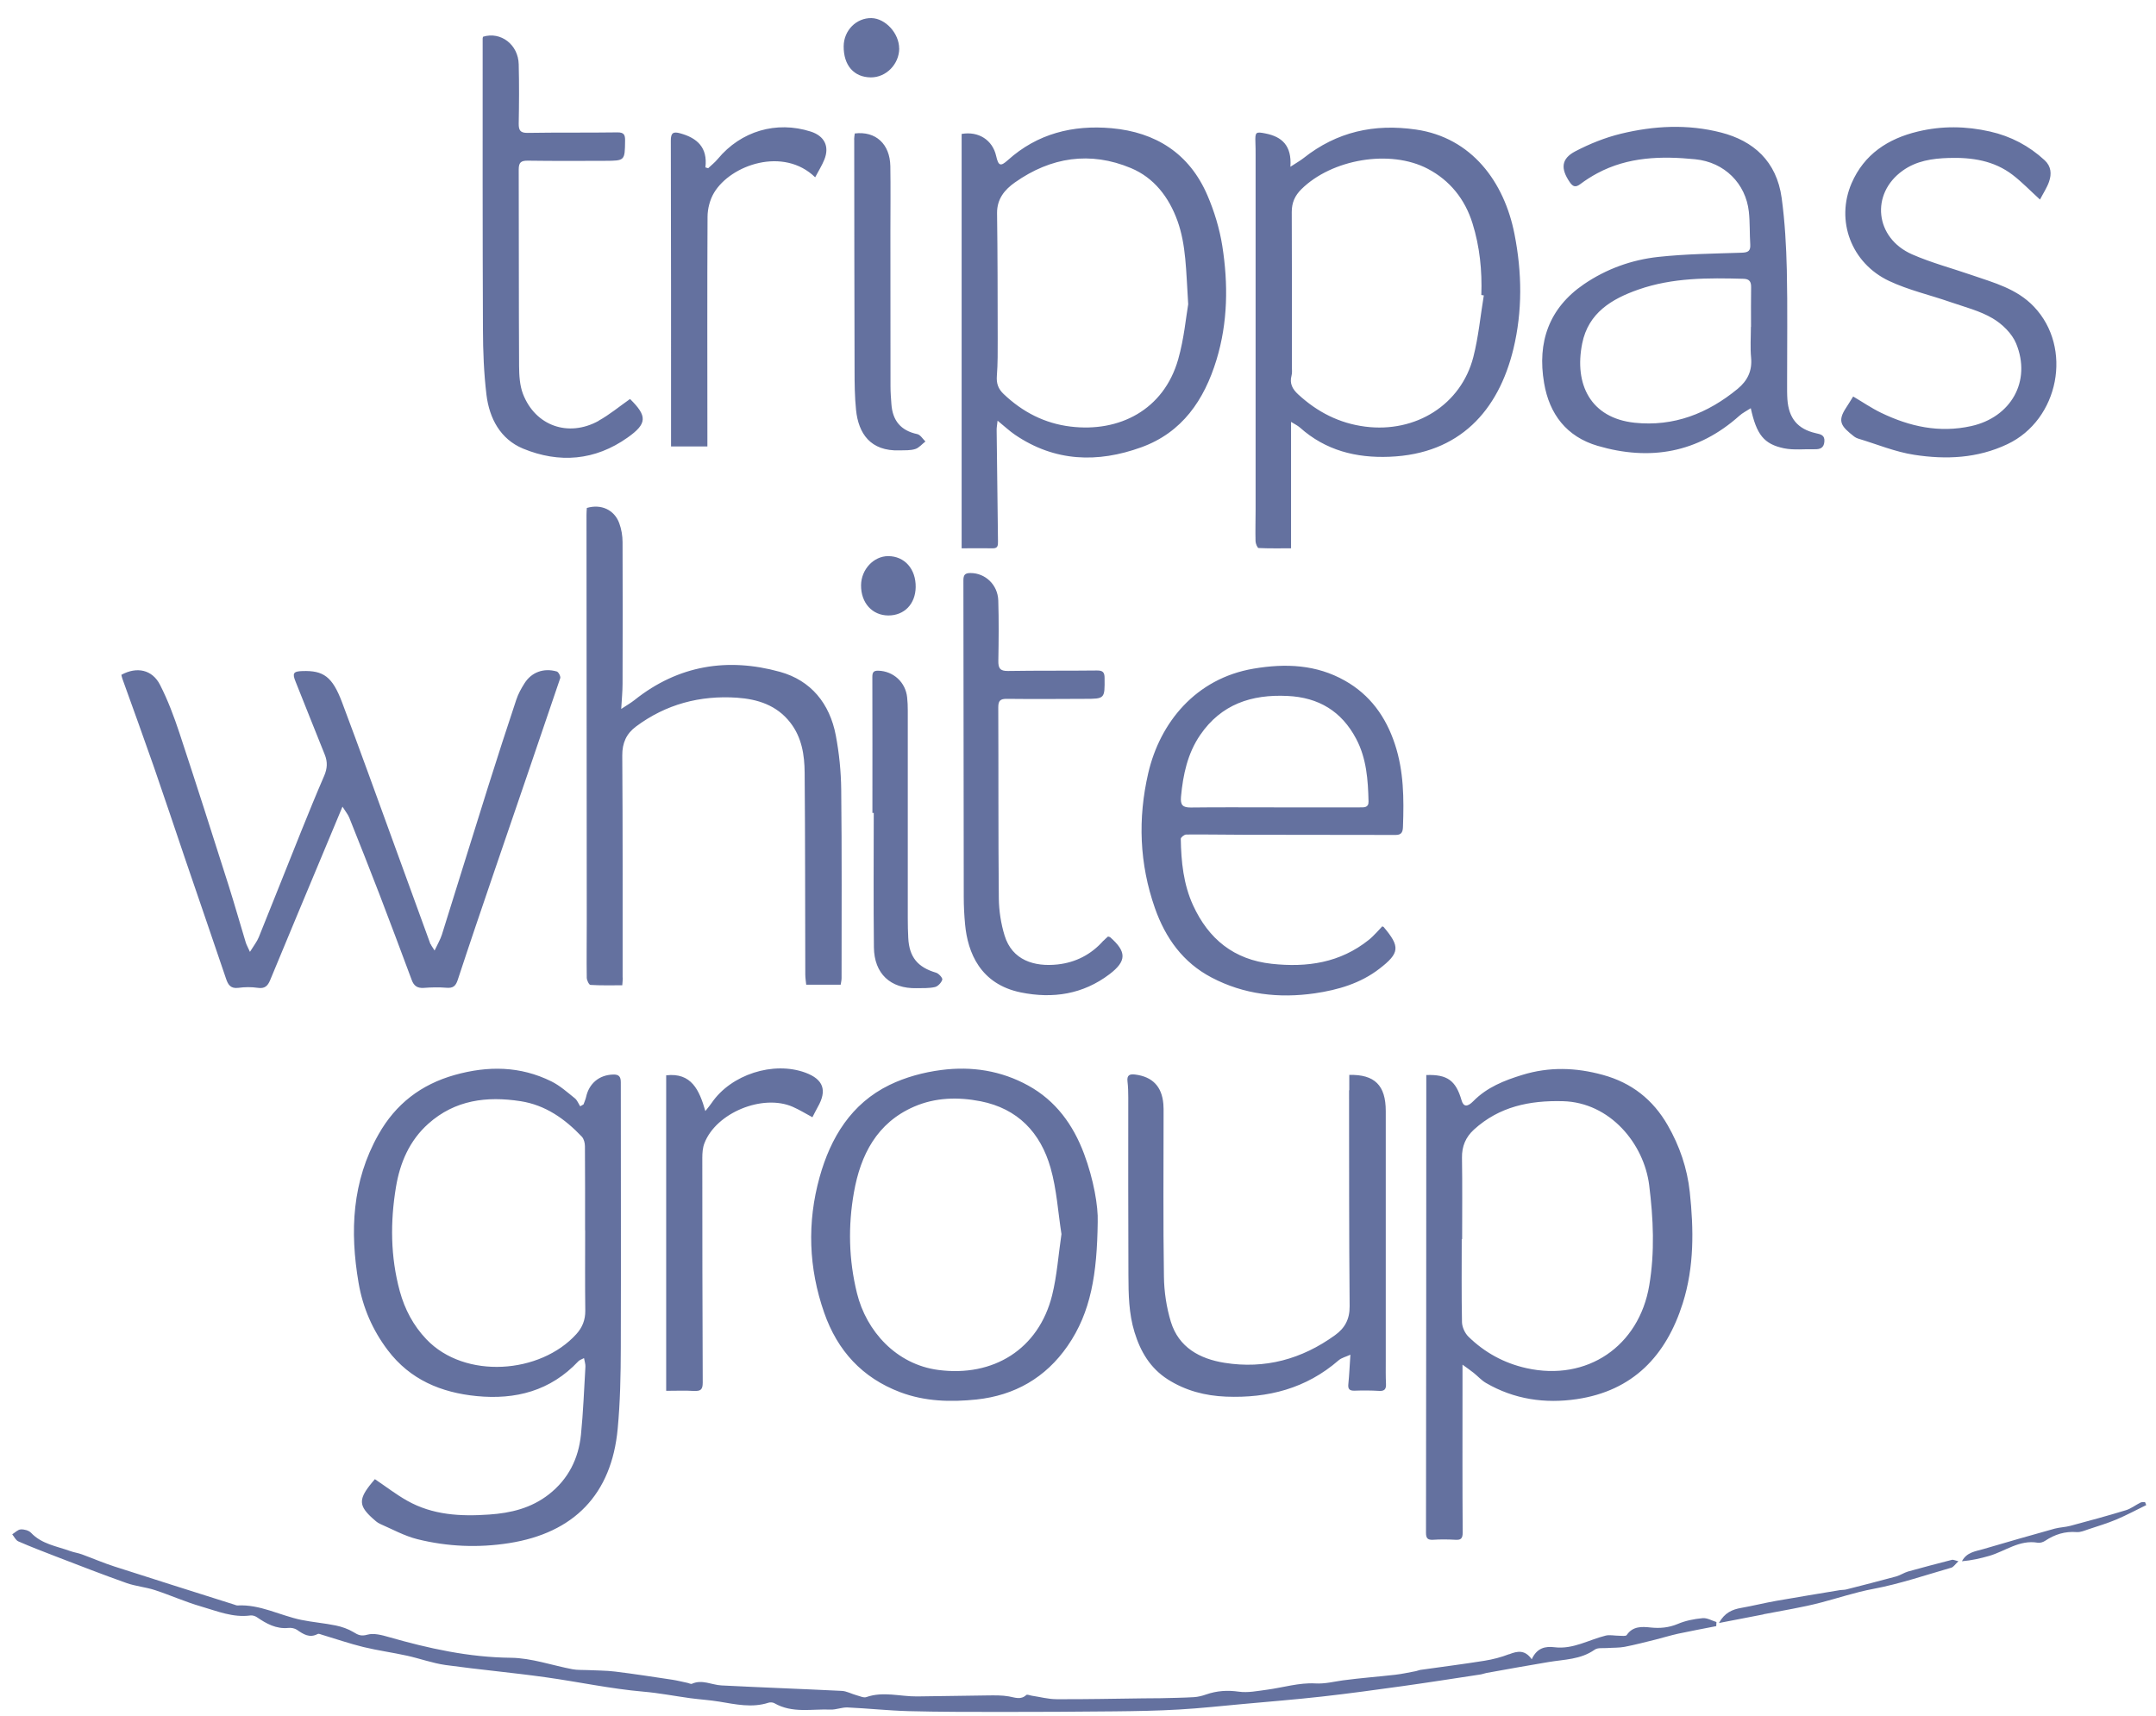 <svg width="98" height="78" viewBox="0 0 98 78" fill="none" xmlns="http://www.w3.org/2000/svg">
<path d="M26.524 50.205C26.562 50.095 26.613 49.988 26.639 49.875C26.774 49.248 27.239 48.867 27.865 48.848C28.128 48.838 28.218 48.938 28.218 49.2C28.218 53.222 28.23 57.245 28.218 61.267C28.215 62.498 28.192 63.736 28.076 64.96C27.797 67.933 26.091 69.684 23.142 70.149C21.74 70.369 20.348 70.311 18.978 69.972C18.391 69.826 17.842 69.522 17.281 69.277C17.149 69.219 17.037 69.115 16.928 69.015C16.331 68.476 16.305 68.178 16.79 67.545C16.88 67.429 16.976 67.319 17.04 67.241C17.54 67.577 18.002 67.936 18.506 68.22C19.668 68.876 20.938 68.941 22.231 68.85C23.222 68.783 24.146 68.56 24.952 67.93C25.837 67.235 26.296 66.311 26.408 65.216C26.511 64.191 26.549 63.157 26.61 62.13C26.617 62.017 26.575 61.897 26.546 61.739C26.437 61.797 26.344 61.823 26.29 61.881C25.025 63.229 23.434 63.639 21.663 63.465C20.053 63.306 18.641 62.721 17.627 61.38C16.937 60.469 16.491 59.445 16.299 58.318C15.898 55.975 16 53.701 17.204 51.571C17.986 50.185 19.135 49.3 20.669 48.867C22.18 48.444 23.646 48.457 25.067 49.161C25.452 49.352 25.786 49.652 26.129 49.927C26.238 50.014 26.293 50.169 26.373 50.292C26.424 50.263 26.479 50.23 26.53 50.201L26.524 50.205ZM26.594 55.923C26.594 54.65 26.598 53.377 26.588 52.105C26.588 51.956 26.54 51.772 26.447 51.672C25.677 50.861 24.791 50.234 23.662 50.059C22.128 49.823 20.685 49.998 19.469 51.084C18.612 51.849 18.182 52.857 17.999 53.959C17.736 55.542 17.746 57.129 18.172 58.696C18.4 59.526 18.788 60.259 19.382 60.883C21.127 62.715 24.56 62.46 26.2 60.644C26.469 60.347 26.607 60.004 26.604 59.587C26.588 58.366 26.598 57.148 26.598 55.927L26.594 55.923ZM19.568 42.925C19.013 41.407 18.464 39.885 17.909 38.367C17.127 36.218 16.353 34.066 15.548 31.927C15.109 30.761 14.704 30.473 13.745 30.506C13.328 30.518 13.28 30.609 13.437 30.99C13.883 32.092 14.313 33.203 14.762 34.305C14.897 34.638 14.878 34.938 14.736 35.268C14.374 36.102 14.031 36.945 13.691 37.788C13.046 39.391 12.414 40.996 11.765 42.599C11.682 42.806 11.534 42.99 11.361 43.271C11.262 43.048 11.201 42.948 11.169 42.838C10.909 41.982 10.665 41.119 10.396 40.266C9.658 37.947 8.92 35.63 8.156 33.32C7.909 32.573 7.63 31.83 7.274 31.132C6.921 30.438 6.218 30.292 5.516 30.677C5.532 30.735 5.541 30.796 5.564 30.858C6.042 32.189 6.526 33.517 6.992 34.855C7.482 36.266 7.954 37.688 8.435 39.103C9.048 40.9 9.667 42.693 10.274 44.489C10.37 44.777 10.489 44.951 10.838 44.906C11.127 44.867 11.429 44.864 11.717 44.906C12.035 44.954 12.17 44.822 12.282 44.55C13.1 42.57 13.928 40.596 14.752 38.622C15.009 38.008 15.263 37.397 15.567 36.67C15.712 36.903 15.821 37.029 15.879 37.178C16.34 38.331 16.799 39.488 17.245 40.648C17.743 41.946 18.23 43.248 18.715 44.55C18.811 44.812 18.965 44.928 19.257 44.909C19.603 44.883 19.953 44.874 20.296 44.903C20.592 44.928 20.713 44.828 20.806 44.547C21.336 42.932 21.884 41.323 22.433 39.714C23.444 36.751 24.464 33.791 25.465 30.829C25.491 30.751 25.388 30.548 25.308 30.525C24.714 30.354 24.159 30.557 23.842 31.061C23.691 31.297 23.553 31.549 23.466 31.814C23.03 33.123 22.606 34.431 22.192 35.746C21.483 37.995 20.791 40.244 20.085 42.492C20.014 42.712 19.892 42.916 19.754 43.21C19.645 43.035 19.6 42.983 19.581 42.925H19.568ZM64.834 48.87C65.787 48.838 66.175 49.119 66.435 50.02C66.519 50.311 66.692 50.34 66.968 50.059C67.59 49.426 68.376 49.116 69.197 48.864C70.417 48.489 71.629 48.525 72.858 48.864C74.167 49.222 75.136 49.988 75.806 51.155C76.346 52.095 76.692 53.109 76.808 54.185C76.99 55.885 77.013 57.587 76.49 59.242C75.733 61.636 74.225 63.225 71.674 63.603C70.231 63.817 68.829 63.616 67.542 62.867C67.337 62.747 67.173 62.56 66.987 62.411C66.839 62.292 66.679 62.185 66.477 62.036C66.477 62.521 66.477 62.918 66.477 63.313C66.477 65.432 66.47 67.548 66.486 69.668C66.486 69.949 66.397 70.014 66.143 69.997C65.809 69.978 65.476 69.975 65.142 69.997C64.898 70.01 64.818 69.933 64.818 69.681C64.828 63.325 64.828 56.974 64.831 50.618C64.831 50.046 64.831 49.474 64.831 48.87H64.834ZM66.457 56.327C66.457 56.327 66.445 56.327 66.442 56.327C66.442 57.587 66.429 58.847 66.454 60.108C66.461 60.33 66.586 60.605 66.746 60.763C67.487 61.487 68.367 61.968 69.383 62.195C72.139 62.809 74.501 61.2 74.966 58.434C75.223 56.909 75.152 55.403 74.963 53.878C74.728 51.998 73.189 50.114 71.039 50.059C69.528 50.02 68.151 50.302 67 51.348C66.624 51.691 66.445 52.108 66.454 52.631C66.474 53.865 66.461 55.096 66.461 56.331L66.457 56.327ZM58.658 7.579C58.934 7.398 59.104 7.304 59.255 7.185C60.766 5.989 62.457 5.614 64.359 5.889C66.891 6.254 68.376 8.264 68.841 10.645C69.185 12.396 69.207 14.141 68.79 15.866C68.11 18.668 66.348 20.638 63.163 20.764C61.645 20.826 60.256 20.48 59.088 19.436C58.979 19.34 58.838 19.275 58.684 19.178V24.926C58.209 24.926 57.709 24.936 57.211 24.913C57.157 24.913 57.073 24.712 57.07 24.606C57.057 24.125 57.073 23.64 57.073 23.159C57.073 17.795 57.073 12.435 57.073 7.072C57.073 6.871 57.073 6.671 57.064 6.467C57.048 5.999 57.08 5.98 57.519 6.067C58.27 6.215 58.722 6.616 58.655 7.579H58.658ZM67.452 13.43L67.333 13.411C67.372 12.303 67.263 11.214 66.932 10.154C66.589 9.049 65.899 8.199 64.898 7.673C63.182 6.774 60.535 7.236 59.155 8.6C58.864 8.887 58.716 9.207 58.716 9.634C58.729 11.979 58.722 14.328 58.722 16.674C58.722 16.806 58.742 16.949 58.706 17.075C58.607 17.436 58.754 17.695 59.008 17.928C59.877 18.729 60.875 19.243 62.056 19.394C64.353 19.688 66.416 18.396 66.971 16.225C67.205 15.31 67.292 14.361 67.446 13.427L67.452 13.43ZM43.711 24.926V6.089C44.477 5.954 45.116 6.364 45.279 7.088C45.382 7.543 45.478 7.579 45.809 7.282C47.156 6.07 48.767 5.673 50.522 5.828C52.537 6.009 54.064 6.978 54.882 8.878C55.196 9.608 55.434 10.393 55.559 11.178C55.832 12.913 55.812 14.658 55.296 16.354C54.741 18.18 53.737 19.663 51.873 20.335C49.89 21.052 47.946 20.994 46.139 19.766C45.886 19.595 45.658 19.378 45.344 19.123C45.321 19.346 45.299 19.446 45.302 19.543C45.321 21.233 45.34 22.923 45.363 24.612C45.363 24.79 45.363 24.932 45.122 24.926C44.67 24.916 44.221 24.926 43.717 24.926H43.711ZM54.009 13.831C53.91 12.273 53.913 11.133 53.522 10.041C53.13 8.955 52.45 8.076 51.404 7.64C49.556 6.868 47.769 7.139 46.133 8.293C45.668 8.622 45.315 9.039 45.321 9.689C45.347 11.592 45.347 13.498 45.35 15.401C45.35 15.963 45.356 16.529 45.312 17.087C45.286 17.43 45.373 17.676 45.616 17.908C46.476 18.729 47.484 19.249 48.658 19.391C50.875 19.663 52.899 18.635 53.554 16.335C53.823 15.391 53.91 14.399 54.009 13.831ZM28.301 44.441C28.301 41.074 28.308 37.707 28.285 34.341C28.282 33.769 28.474 33.352 28.907 33.029C30.271 32.011 31.821 31.604 33.499 31.717C34.439 31.782 35.308 32.056 35.924 32.851C36.444 33.52 36.569 34.318 36.575 35.126C36.601 38.182 36.595 41.239 36.604 44.295C36.604 44.46 36.633 44.622 36.646 44.764H38.212C38.224 44.676 38.253 44.573 38.253 44.47C38.253 41.614 38.269 38.754 38.237 35.898C38.228 35.071 38.144 34.237 37.99 33.426C37.714 31.982 36.864 30.932 35.452 30.541C33.069 29.882 30.832 30.241 28.85 31.817C28.68 31.953 28.49 32.06 28.237 32.228C28.263 31.769 28.298 31.426 28.298 31.084C28.304 28.939 28.308 26.79 28.298 24.645C28.298 24.357 28.247 24.053 28.147 23.782C27.922 23.171 27.319 22.9 26.674 23.091C26.668 23.191 26.659 23.297 26.659 23.401C26.662 29.572 26.668 35.74 26.671 41.911C26.671 42.757 26.659 43.601 26.671 44.447C26.671 44.56 26.774 44.77 26.838 44.773C27.313 44.803 27.788 44.79 28.285 44.79C28.295 44.651 28.308 44.544 28.308 44.441H28.301ZM79.589 18.551C79.384 18.684 79.207 18.771 79.066 18.897C77.173 20.59 74.998 20.965 72.618 20.267C71.212 19.853 70.426 18.832 70.186 17.411C69.868 15.553 70.41 14.005 71.992 12.923C73.009 12.228 74.161 11.811 75.377 11.679C76.631 11.543 77.902 11.53 79.162 11.488C79.458 11.479 79.576 11.414 79.557 11.107C79.525 10.613 79.547 10.112 79.493 9.621C79.352 8.348 78.392 7.372 77.055 7.24C75.531 7.088 74.01 7.123 72.605 7.876C72.335 8.021 72.075 8.186 71.831 8.37C71.617 8.532 71.491 8.487 71.35 8.277C70.933 7.666 70.962 7.217 71.6 6.881C72.255 6.538 72.961 6.254 73.676 6.08C75.181 5.715 76.711 5.634 78.232 6.025C79.698 6.403 80.754 7.324 80.985 9C81.132 10.083 81.193 11.185 81.219 12.28C81.257 13.995 81.229 15.711 81.232 17.43C81.232 17.672 81.229 17.915 81.245 18.154C81.306 19.016 81.713 19.504 82.534 19.692C82.759 19.743 82.955 19.776 82.926 20.083C82.9 20.37 82.724 20.428 82.483 20.422C82.018 20.409 81.543 20.47 81.094 20.38C80.176 20.189 79.843 19.759 79.579 18.548L79.589 18.551ZM79.583 14.861C79.583 14.861 79.589 14.861 79.592 14.861C79.592 14.257 79.586 13.656 79.596 13.052C79.599 12.803 79.515 12.681 79.255 12.674C77.642 12.629 76.028 12.619 74.475 13.162C73.259 13.588 72.197 14.222 71.918 15.614C71.546 17.472 72.3 19.003 74.299 19.217C76.073 19.404 77.622 18.8 78.989 17.672C79.429 17.307 79.65 16.861 79.596 16.267C79.551 15.802 79.586 15.33 79.586 14.861H79.583ZM62.816 42.111C62.867 42.127 62.883 42.127 62.89 42.137C63.65 43.035 63.631 43.323 62.694 44.043C61.834 44.706 60.817 45 59.768 45.155C58.135 45.391 56.541 45.213 55.065 44.434C53.775 43.756 52.976 42.648 52.495 41.278C51.789 39.261 51.715 37.21 52.193 35.145C52.723 32.858 54.343 30.842 56.983 30.396C58.437 30.15 59.832 30.208 61.132 30.942C62.271 31.585 62.993 32.577 63.406 33.834C63.811 35.061 63.817 36.308 63.772 37.569C63.766 37.791 63.727 37.959 63.442 37.956C61.122 37.95 58.799 37.95 56.48 37.947C55.626 37.947 54.773 37.927 53.919 37.937C53.833 37.937 53.669 38.066 53.672 38.134C53.688 39.171 53.794 40.202 54.231 41.155C54.937 42.69 56.088 43.627 57.808 43.814C59.419 43.988 60.917 43.769 62.223 42.722C62.338 42.631 62.438 42.525 62.543 42.418C62.643 42.318 62.739 42.208 62.822 42.118L62.816 42.111ZM57.93 36.703C59.223 36.703 60.516 36.703 61.812 36.703C61.998 36.703 62.213 36.722 62.206 36.438C62.184 35.455 62.114 34.473 61.645 33.588C60.984 32.334 59.938 31.701 58.517 31.637C56.887 31.559 55.511 32.014 54.555 33.41C53.98 34.25 53.775 35.213 53.682 36.215C53.647 36.596 53.759 36.712 54.128 36.709C55.395 36.693 56.663 36.703 57.93 36.703ZM49.896 55.545C49.867 57.914 49.588 59.652 48.529 61.183C47.525 62.637 46.117 63.435 44.388 63.62C43.217 63.742 42.042 63.713 40.916 63.287C39.193 62.634 38.067 61.403 37.464 59.678C36.752 57.645 36.681 55.571 37.255 53.51C37.756 51.714 38.693 50.169 40.428 49.323C41.157 48.967 41.985 48.744 42.79 48.641C44.16 48.463 45.504 48.667 46.739 49.349C47.994 50.04 48.783 51.138 49.274 52.447C49.713 53.62 49.922 54.847 49.896 55.549V55.545ZM48.247 56.091C48.093 55.109 48.032 54.069 47.753 53.09C47.297 51.491 46.264 50.395 44.57 50.062C43.544 49.862 42.514 49.888 41.548 50.308C39.861 51.041 39.116 52.499 38.815 54.205C38.545 55.73 38.577 57.264 38.953 58.786C39.379 60.518 40.743 62.023 42.642 62.276C45.158 62.611 47.214 61.329 47.824 58.88C48.045 57.991 48.106 57.064 48.25 56.088L48.247 56.091ZM61.321 49.562C61.324 52.835 61.318 56.104 61.347 59.377C61.353 59.972 61.129 60.376 60.679 60.699C59.172 61.788 57.497 62.246 55.658 61.952C54.532 61.771 53.579 61.255 53.22 60.085C53.021 59.429 52.915 58.721 52.906 58.033C52.867 55.568 52.89 53.1 52.89 50.631C52.89 50.483 52.893 50.337 52.88 50.188C52.813 49.391 52.386 48.948 51.6 48.848C51.35 48.815 51.215 48.873 51.25 49.164C51.279 49.403 51.285 49.646 51.285 49.888C51.285 52.583 51.279 55.277 51.292 57.972C51.295 58.841 51.308 59.71 51.568 60.557C51.84 61.445 52.283 62.195 53.079 62.705C53.887 63.219 54.776 63.452 55.729 63.49C57.638 63.565 59.37 63.122 60.846 61.839C60.981 61.723 61.18 61.678 61.382 61.584C61.347 62.085 61.331 62.498 61.289 62.909C61.263 63.138 61.331 63.225 61.568 63.219C61.94 63.206 62.316 63.206 62.688 63.229C62.948 63.245 63.012 63.132 62.999 62.899C62.983 62.563 62.989 62.23 62.989 61.894C62.989 58.098 62.989 54.305 62.989 50.508C62.989 49.339 62.486 48.838 61.331 48.864C61.331 49.113 61.331 49.336 61.331 49.562H61.321ZM68.591 75.199C68.235 75.338 67.853 75.435 67.478 75.496C66.506 75.652 65.53 75.774 64.555 75.913C64.491 75.923 64.43 75.955 64.362 75.968C64.048 76.026 63.737 76.097 63.422 76.133C62.63 76.223 61.831 76.282 61.039 76.388C60.618 76.446 60.233 76.553 59.778 76.527C59.053 76.485 58.312 76.718 57.577 76.815C57.157 76.87 56.72 76.96 56.31 76.902C55.79 76.828 55.309 76.86 54.818 77.031C54.645 77.093 54.459 77.138 54.276 77.151C53.772 77.18 53.268 77.186 52.768 77.199C52.489 77.206 52.213 77.199 51.934 77.206C50.631 77.222 49.328 77.251 48.026 77.244C47.65 77.244 47.278 77.141 46.903 77.086C46.816 77.073 46.688 77.015 46.649 77.054C46.396 77.286 46.139 77.167 45.863 77.118C45.539 77.06 45.203 77.07 44.872 77.073C43.807 77.083 42.745 77.109 41.68 77.118C40.916 77.125 40.149 76.879 39.383 77.147C39.258 77.193 39.081 77.102 38.93 77.064C38.703 77.002 38.484 76.876 38.257 76.866C36.434 76.776 34.612 76.711 32.793 76.618C32.347 76.595 31.914 76.333 31.452 76.543C31.404 76.566 31.323 76.517 31.259 76.504C31.025 76.456 30.794 76.395 30.56 76.359C29.694 76.23 28.827 76.094 27.958 75.988C27.538 75.936 27.111 75.942 26.687 75.92C26.469 75.91 26.245 75.923 26.03 75.884C25.093 75.707 24.159 75.371 23.222 75.361C21.307 75.341 19.485 74.938 17.666 74.417C17.354 74.327 16.989 74.23 16.7 74.311C16.418 74.391 16.28 74.327 16.065 74.194C15.824 74.049 15.542 73.952 15.266 73.894C14.746 73.787 14.213 73.745 13.694 73.639C12.722 73.438 11.823 72.925 10.793 72.983C10.742 72.983 10.691 72.957 10.639 72.941C8.827 72.366 7.011 71.797 5.201 71.212C4.701 71.051 4.216 70.841 3.722 70.66C3.549 70.595 3.36 70.573 3.186 70.508C2.57 70.285 1.897 70.195 1.409 69.678C1.306 69.571 1.098 69.516 0.941 69.526C0.809 69.535 0.684 69.668 0.556 69.749C0.645 69.859 0.716 70.017 0.832 70.069C1.393 70.314 1.964 70.534 2.535 70.754C3.604 71.164 4.669 71.581 5.747 71.962C6.164 72.111 6.619 72.146 7.043 72.285C7.749 72.517 8.432 72.825 9.148 73.031C9.873 73.241 10.591 73.545 11.38 73.438C11.473 73.425 11.595 73.461 11.676 73.516C12.112 73.813 12.555 74.062 13.113 74.004C13.238 73.991 13.392 74.02 13.495 74.088C13.79 74.291 14.069 74.479 14.444 74.278C14.489 74.256 14.57 74.295 14.634 74.314C15.263 74.501 15.885 74.718 16.52 74.873C17.175 75.031 17.845 75.122 18.503 75.267C19.087 75.396 19.658 75.606 20.248 75.69C21.769 75.9 23.299 76.036 24.817 76.249C26.296 76.456 27.759 76.773 29.251 76.902C29.963 76.963 30.669 77.102 31.381 77.199C31.817 77.257 32.257 77.283 32.69 77.354C33.438 77.477 34.182 77.648 34.936 77.403C35.016 77.377 35.132 77.387 35.205 77.429C36.014 77.894 36.899 77.681 37.753 77.716C38.006 77.726 38.269 77.609 38.523 77.619C39.447 77.661 40.371 77.761 41.295 77.787C42.69 77.823 44.086 77.823 45.482 77.823C47.201 77.823 48.918 77.816 50.637 77.797C51.626 77.787 52.611 77.771 53.595 77.713C54.561 77.658 55.524 77.551 56.486 77.464C57.692 77.354 58.902 77.257 60.108 77.122C61.324 76.986 62.537 76.818 63.75 76.65C64.934 76.485 66.114 76.298 67.295 76.12C67.385 76.107 67.475 76.068 67.564 76.052C68.504 75.884 69.445 75.71 70.388 75.555C71.103 75.435 71.847 75.445 72.486 74.993C72.627 74.892 72.868 74.934 73.063 74.918C73.326 74.899 73.593 74.912 73.85 74.863C74.318 74.773 74.78 74.65 75.242 74.537C75.588 74.45 75.932 74.343 76.281 74.266C76.856 74.143 77.433 74.036 78.011 73.923C78.011 73.862 78.017 73.797 78.02 73.736C77.808 73.671 77.59 73.538 77.385 73.561C77.003 73.597 76.612 73.674 76.262 73.823C75.852 73.994 75.454 74.03 75.02 73.984C74.629 73.942 74.218 73.92 73.942 74.327C73.901 74.391 73.708 74.359 73.583 74.359C73.384 74.359 73.172 74.308 72.986 74.353C72.216 74.543 71.507 74.983 70.67 74.883C70.25 74.831 69.868 74.899 69.624 75.429C69.31 74.986 68.976 75.054 68.594 75.203L68.591 75.199ZM93.141 8.251C93.26 7.908 93.237 7.563 92.942 7.288C92.23 6.629 91.399 6.193 90.459 5.98C89.365 5.731 88.268 5.715 87.17 5.98C85.813 6.306 84.735 7.013 84.164 8.328C83.43 10.028 84.145 11.957 85.865 12.771C86.75 13.188 87.725 13.408 88.653 13.731C89.304 13.957 89.994 14.128 90.578 14.474C91.011 14.729 91.454 15.159 91.643 15.617C92.349 17.333 91.402 18.971 89.602 19.369C88.146 19.692 86.798 19.391 85.496 18.761C85.069 18.554 84.674 18.283 84.235 18.024C84.123 18.202 84.023 18.37 83.914 18.535C83.503 19.155 83.686 19.381 84.283 19.847C84.334 19.886 84.398 19.918 84.459 19.937C85.309 20.192 86.147 20.545 87.02 20.677C88.454 20.897 89.881 20.839 91.245 20.192C93.593 19.081 94.232 15.805 92.448 13.937C91.672 13.123 90.632 12.852 89.628 12.506C88.723 12.193 87.79 11.947 86.914 11.563C85.22 10.819 85.014 8.807 86.487 7.757C87.109 7.311 87.828 7.204 88.576 7.181C89.625 7.149 90.632 7.295 91.489 7.954C91.909 8.277 92.278 8.664 92.727 9.072C92.868 8.797 93.042 8.538 93.141 8.254V8.251ZM27.213 19.13C25.837 19.892 24.332 19.362 23.771 17.905C23.623 17.517 23.598 17.065 23.595 16.642C23.578 13.666 23.588 10.687 23.578 7.711C23.578 7.385 23.678 7.301 23.992 7.304C25.167 7.32 26.341 7.317 27.515 7.311C28.407 7.307 28.401 7.301 28.413 6.396C28.417 6.135 28.369 6.015 28.064 6.018C26.703 6.038 25.343 6.018 23.983 6.041C23.652 6.047 23.575 5.925 23.578 5.621C23.595 4.723 23.601 3.825 23.578 2.926C23.559 2.025 22.76 1.421 21.958 1.669C21.952 1.695 21.939 1.721 21.939 1.747C21.939 6.157 21.933 10.571 21.952 14.981C21.955 15.97 21.994 16.965 22.112 17.947C22.244 19.023 22.747 19.966 23.774 20.393C25.417 21.071 27.044 20.942 28.526 19.892C29.427 19.256 29.424 18.913 28.638 18.138C28.147 18.483 27.704 18.852 27.21 19.126L27.213 19.13ZM50.156 42.761C49.601 43.391 48.898 43.752 48.074 43.843C47.012 43.959 46.008 43.652 45.664 42.531C45.498 41.992 45.408 41.407 45.401 40.841C45.373 37.947 45.389 35.048 45.376 32.153C45.376 31.846 45.475 31.766 45.77 31.769C46.945 31.782 48.119 31.775 49.293 31.769C50.224 31.769 50.217 31.766 50.208 30.822C50.208 30.564 50.13 30.477 49.861 30.48C48.514 30.496 47.166 30.48 45.819 30.502C45.446 30.509 45.373 30.367 45.379 30.031C45.395 29.12 45.405 28.205 45.376 27.297C45.353 26.574 44.776 26.047 44.112 26.05C43.874 26.05 43.791 26.125 43.791 26.377C43.8 31.178 43.8 35.979 43.807 40.78C43.807 41.194 43.829 41.61 43.868 42.024C43.986 43.3 44.558 44.741 46.406 45.116C47.862 45.41 49.226 45.2 50.429 44.289C51.224 43.685 51.212 43.261 50.455 42.599C50.445 42.593 50.429 42.593 50.365 42.573C50.297 42.635 50.224 42.693 50.163 42.761H50.156ZM31.558 63.229C31.853 63.245 31.942 63.164 31.942 62.851C31.927 59.445 31.923 56.04 31.923 52.638C31.923 52.415 31.939 52.172 32.02 51.969C32.552 50.583 34.673 49.714 36.04 50.318C36.338 50.45 36.617 50.621 36.928 50.789C37.012 50.631 37.086 50.476 37.169 50.327C37.605 49.568 37.429 49.067 36.614 48.764C35.154 48.224 33.223 48.848 32.347 50.14C32.283 50.237 32.206 50.324 32.061 50.508C31.788 49.552 31.429 48.751 30.281 48.883V63.225C30.739 63.225 31.15 63.206 31.561 63.232L31.558 63.229ZM32.065 7.605C32.17 6.7 31.686 6.27 30.916 6.06C30.611 5.976 30.489 6.031 30.492 6.393C30.505 10.884 30.502 15.375 30.502 19.863C30.502 20.005 30.502 20.147 30.502 20.296H32.154C32.154 20.147 32.154 20.028 32.154 19.908C32.154 16.558 32.142 13.207 32.161 9.857C32.161 9.488 32.27 9.072 32.459 8.758C33.226 7.485 35.616 6.661 37.053 8.06C37.201 7.776 37.365 7.521 37.474 7.246C37.711 6.645 37.467 6.177 36.848 5.98C35.286 5.482 33.678 5.96 32.629 7.223C32.501 7.379 32.337 7.508 32.19 7.647C32.148 7.634 32.106 7.624 32.068 7.611L32.065 7.605ZM38.828 6.335C38.831 9.834 38.834 13.33 38.844 16.829C38.844 17.43 38.85 18.037 38.911 18.635C39.02 19.701 39.559 20.519 40.891 20.474C41.131 20.467 41.381 20.483 41.603 20.412C41.776 20.357 41.911 20.186 42.065 20.07C41.943 19.953 41.834 19.763 41.693 19.734C40.942 19.575 40.57 19.117 40.518 18.367C40.499 18.099 40.477 17.834 40.477 17.566C40.473 15.22 40.477 12.874 40.473 10.529C40.473 9.537 40.486 8.545 40.47 7.553C40.451 6.542 39.8 5.95 38.853 6.067C38.844 6.154 38.824 6.244 38.824 6.335H38.828ZM39.716 36.955C39.716 38.99 39.7 41.029 39.723 43.064C39.736 44.266 40.477 44.948 41.66 44.922C41.94 44.916 42.228 44.932 42.498 44.87C42.636 44.838 42.79 44.67 42.831 44.534C42.854 44.46 42.671 44.253 42.549 44.218C41.715 43.972 41.33 43.513 41.285 42.641C41.269 42.347 41.263 42.053 41.263 41.756C41.263 38.606 41.263 35.455 41.263 32.305C41.263 32.105 41.256 31.901 41.234 31.704C41.163 31.013 40.611 30.512 39.928 30.489C39.716 30.483 39.652 30.554 39.652 30.767C39.658 32.829 39.655 34.893 39.655 36.955C39.675 36.955 39.697 36.955 39.716 36.955ZM40.871 2.206C40.871 1.518 40.252 0.839 39.614 0.823C38.924 0.81 38.356 1.382 38.349 2.099C38.34 2.968 38.812 3.511 39.581 3.518C40.278 3.524 40.871 2.917 40.874 2.203L40.871 2.206ZM40.38 27.979C41.105 27.979 41.609 27.459 41.622 26.693C41.635 25.863 41.115 25.281 40.371 25.281C39.71 25.281 39.145 25.889 39.139 26.603C39.132 27.407 39.646 27.976 40.38 27.979ZM80.157 73.383C81.03 73.212 81.912 73.076 82.772 72.85C83.564 72.644 84.334 72.382 85.149 72.23C86.349 72.004 87.514 71.606 88.691 71.267C88.797 71.238 88.874 71.109 89.018 70.973C88.845 70.931 88.778 70.892 88.723 70.909C88.059 71.08 87.395 71.254 86.734 71.438C86.545 71.493 86.375 71.613 86.185 71.665C85.431 71.871 84.674 72.062 83.917 72.256C83.827 72.278 83.731 72.272 83.641 72.285C82.675 72.447 81.707 72.602 80.741 72.773C80.208 72.867 79.682 72.999 79.15 73.093C78.739 73.164 78.392 73.312 78.133 73.781C78.864 73.639 79.509 73.516 80.154 73.39L80.157 73.383ZM97.507 68.288C97.437 68.291 97.357 68.275 97.299 68.304C97.074 68.414 96.866 68.582 96.632 68.653C95.794 68.909 94.947 69.138 94.103 69.364C93.873 69.425 93.629 69.429 93.398 69.49C92.313 69.794 91.229 70.101 90.148 70.421C89.795 70.524 89.397 70.56 89.179 70.973C89.609 70.938 90.019 70.844 90.424 70.728C91.152 70.514 91.793 69.988 92.621 70.13C92.727 70.149 92.868 70.107 92.961 70.043C93.401 69.752 93.863 69.606 94.395 69.648C94.569 69.661 94.758 69.577 94.931 69.519C95.358 69.377 95.791 69.248 96.205 69.073C96.664 68.879 97.106 68.64 97.556 68.421C97.536 68.376 97.52 68.33 97.501 68.282L97.507 68.288Z" fill="#64719F"/>
</svg>
